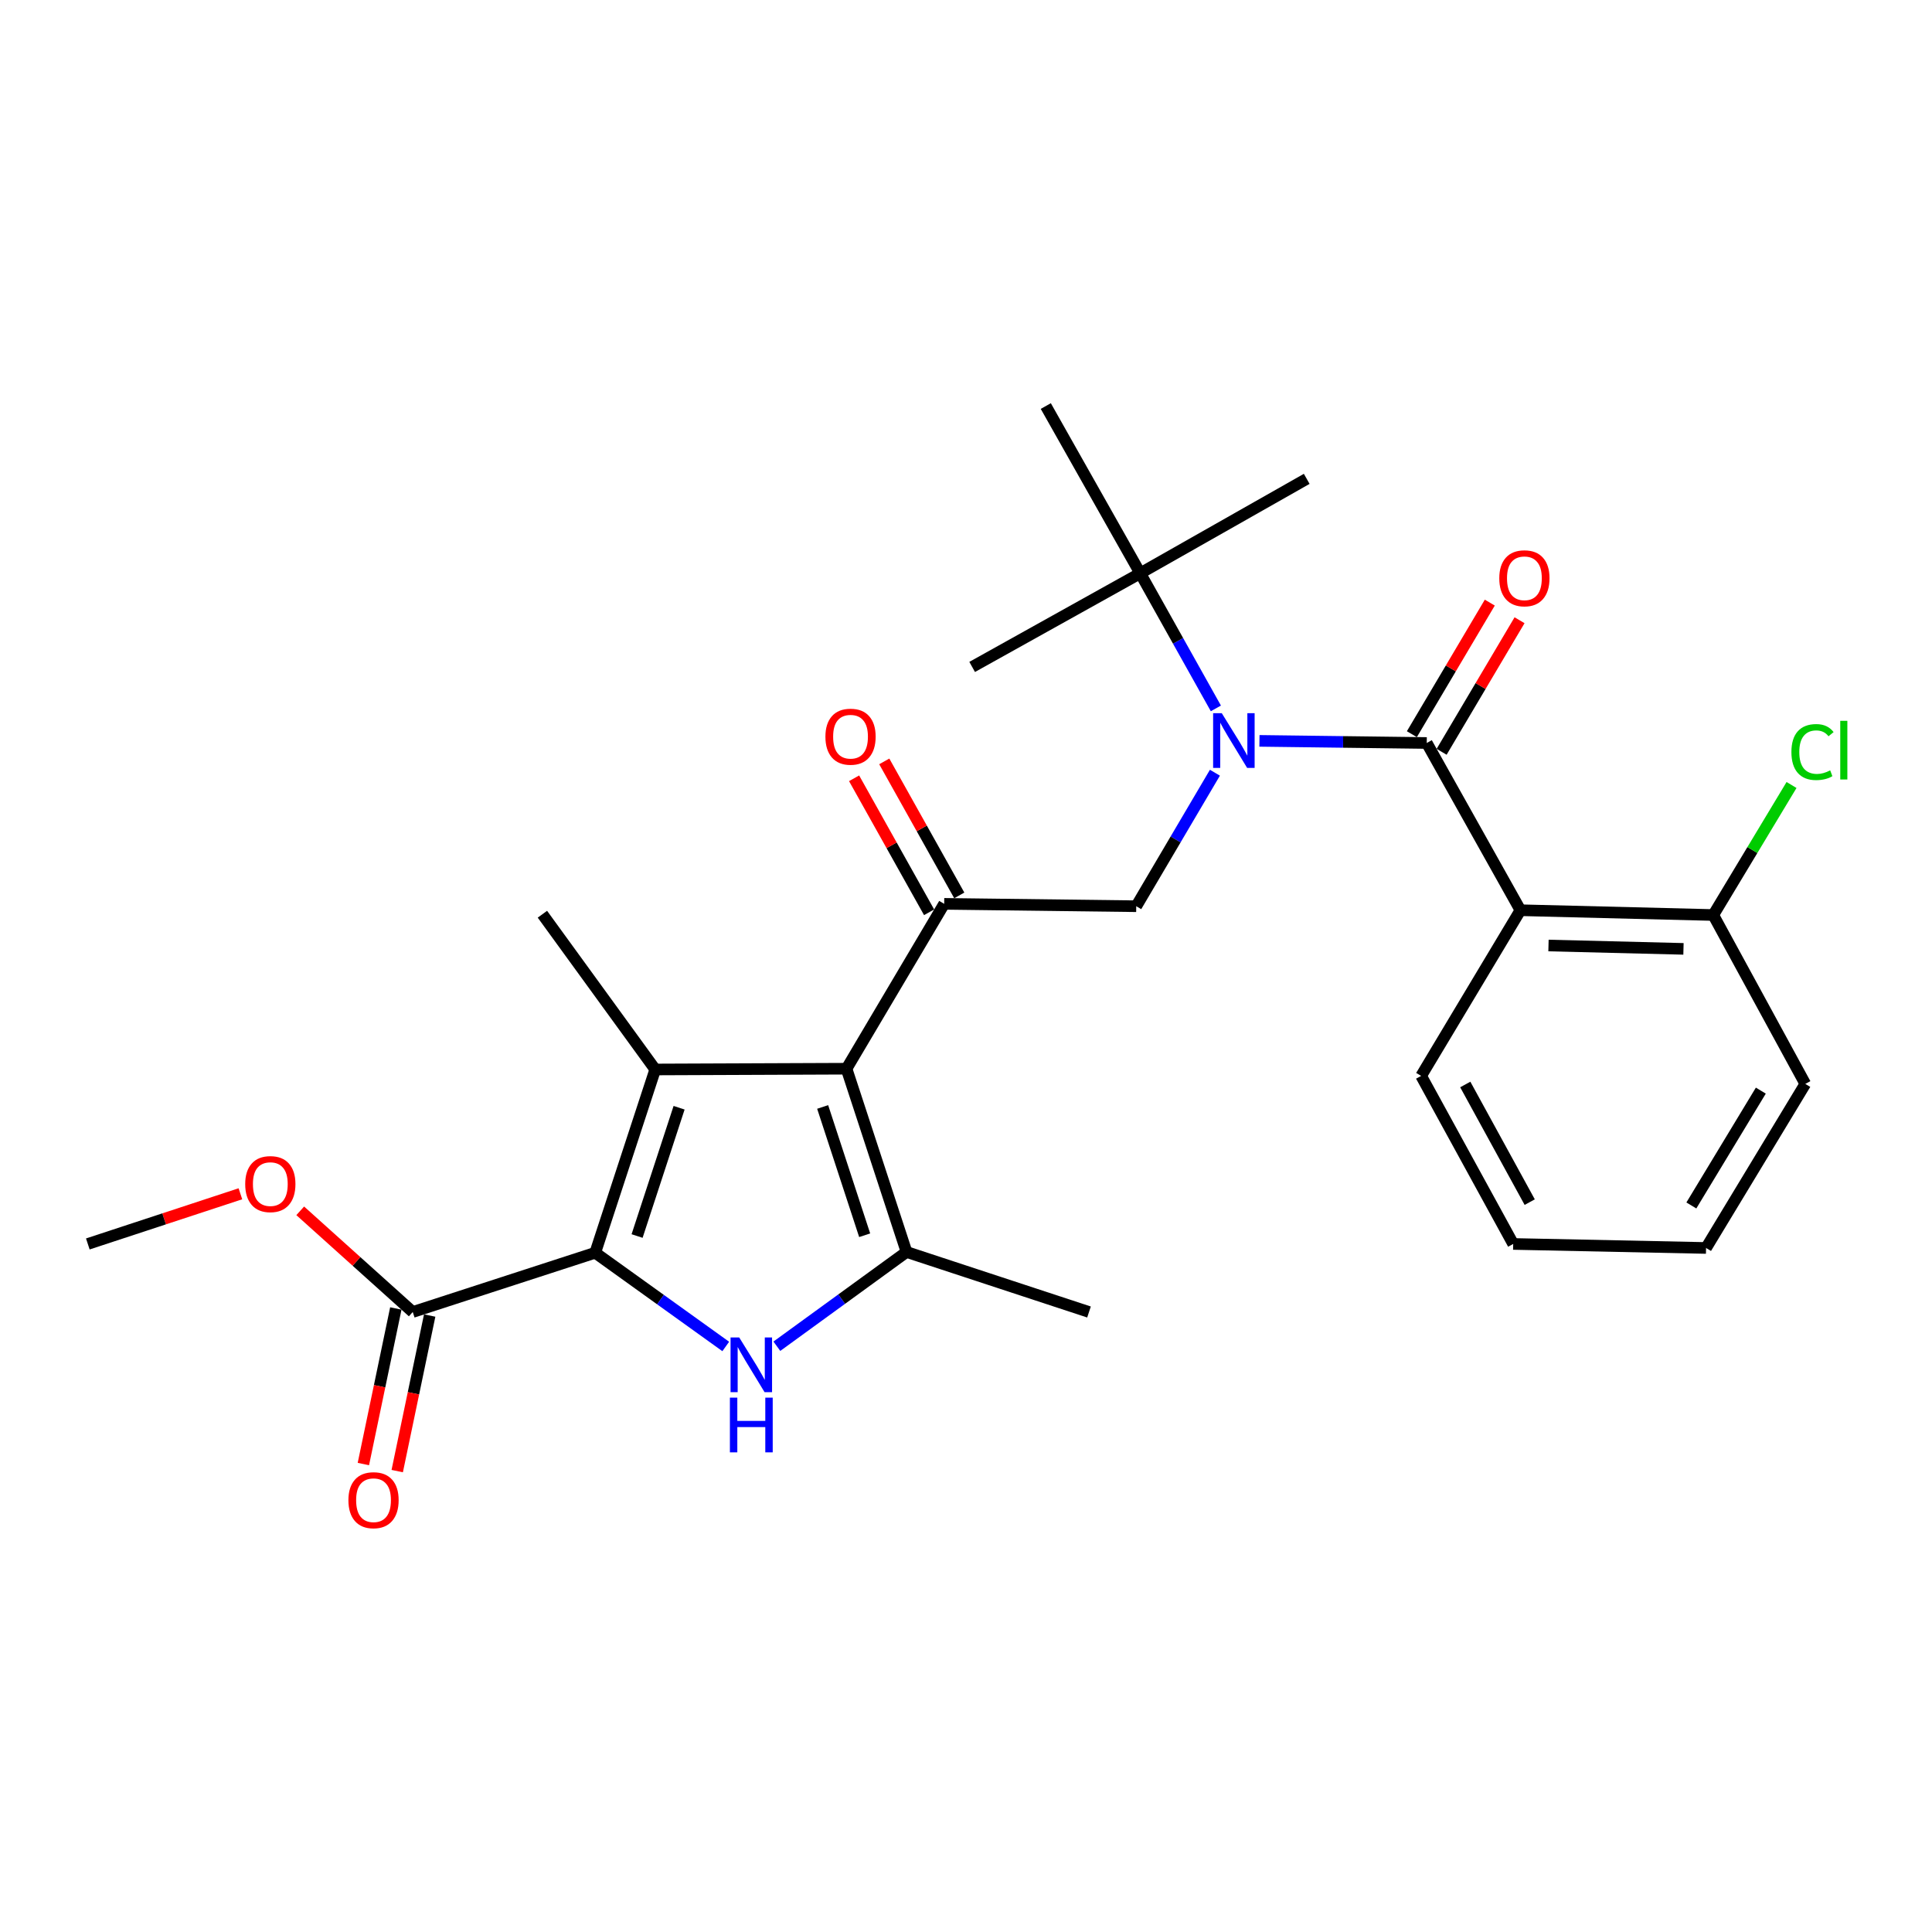 <?xml version='1.0' encoding='iso-8859-1'?>
<svg version='1.1' baseProfile='full'
              xmlns='http://www.w3.org/2000/svg'
                      xmlns:rdkit='http://www.rdkit.org/xml'
                      xmlns:xlink='http://www.w3.org/1999/xlink'
                  xml:space='preserve'
width='1000px' height='1000px' viewBox='0 0 1000 1000'>
<!-- END OF HEADER -->
<rect style='opacity:1.0;fill:#FFFFFF;stroke:none' width='1000' height='1000' x='0' y='0'> </rect>
<path class='bond-1' d='M 438.157,553.163 L 339.149,553.561' style='fill:none;fill-rule:evenodd;stroke:#000000;stroke-width:6px;stroke-linecap:butt;stroke-linejoin:miter;stroke-opacity:1' />
<path class='bond-3' d='M 438.157,553.163 L 469.221,648.025' style='fill:none;fill-rule:evenodd;stroke:#000000;stroke-width:6px;stroke-linecap:butt;stroke-linejoin:miter;stroke-opacity:1' />
<path class='bond-3' d='M 425.807,572.963 L 447.551,639.366' style='fill:none;fill-rule:evenodd;stroke:#000000;stroke-width:6px;stroke-linecap:butt;stroke-linejoin:miter;stroke-opacity:1' />
<path class='bond-6' d='M 438.157,553.163 L 488.71,467.828' style='fill:none;fill-rule:evenodd;stroke:#000000;stroke-width:6px;stroke-linecap:butt;stroke-linejoin:miter;stroke-opacity:1' />
<path class='bond-0' d='M 308.085,648.423 L 339.149,553.561' style='fill:none;fill-rule:evenodd;stroke:#000000;stroke-width:6px;stroke-linecap:butt;stroke-linejoin:miter;stroke-opacity:1' />
<path class='bond-0' d='M 329.754,639.764 L 351.499,573.361' style='fill:none;fill-rule:evenodd;stroke:#000000;stroke-width:6px;stroke-linecap:butt;stroke-linejoin:miter;stroke-opacity:1' />
<path class='bond-9' d='M 308.085,648.423 L 213.641,679.089' style='fill:none;fill-rule:evenodd;stroke:#000000;stroke-width:6px;stroke-linecap:butt;stroke-linejoin:miter;stroke-opacity:1' />
<path class='bond-27' d='M 308.085,648.423 L 341.867,672.676' style='fill:none;fill-rule:evenodd;stroke:#000000;stroke-width:6px;stroke-linecap:butt;stroke-linejoin:miter;stroke-opacity:1' />
<path class='bond-27' d='M 341.867,672.676 L 375.65,696.929' style='fill:none;fill-rule:evenodd;stroke:#0000FF;stroke-width:6px;stroke-linecap:butt;stroke-linejoin:miter;stroke-opacity:1' />
<path class='bond-15' d='M 339.149,553.561 L 280.75,473.197' style='fill:none;fill-rule:evenodd;stroke:#000000;stroke-width:6px;stroke-linecap:butt;stroke-linejoin:miter;stroke-opacity:1' />
<path class='bond-2' d='M 402.1,696.813 L 435.66,672.419' style='fill:none;fill-rule:evenodd;stroke:#0000FF;stroke-width:6px;stroke-linecap:butt;stroke-linejoin:miter;stroke-opacity:1' />
<path class='bond-2' d='M 435.66,672.419 L 469.221,648.025' style='fill:none;fill-rule:evenodd;stroke:#000000;stroke-width:6px;stroke-linecap:butt;stroke-linejoin:miter;stroke-opacity:1' />
<path class='bond-17' d='M 469.221,648.025 L 563.665,679.089' style='fill:none;fill-rule:evenodd;stroke:#000000;stroke-width:6px;stroke-linecap:butt;stroke-linejoin:miter;stroke-opacity:1' />
<path class='bond-4' d='M 738.483,384.57 L 695.184,384.022' style='fill:none;fill-rule:evenodd;stroke:#000000;stroke-width:6px;stroke-linecap:butt;stroke-linejoin:miter;stroke-opacity:1' />
<path class='bond-4' d='M 695.184,384.022 L 651.886,383.474' style='fill:none;fill-rule:evenodd;stroke:#0000FF;stroke-width:6px;stroke-linecap:butt;stroke-linejoin:miter;stroke-opacity:1' />
<path class='bond-7' d='M 738.483,384.57 L 786.968,471.129' style='fill:none;fill-rule:evenodd;stroke:#000000;stroke-width:6px;stroke-linecap:butt;stroke-linejoin:miter;stroke-opacity:1' />
<path class='bond-12' d='M 746.183,389.13 L 766.35,355.082' style='fill:none;fill-rule:evenodd;stroke:#000000;stroke-width:6px;stroke-linecap:butt;stroke-linejoin:miter;stroke-opacity:1' />
<path class='bond-12' d='M 766.35,355.082 L 786.516,321.034' style='fill:none;fill-rule:evenodd;stroke:#FF0000;stroke-width:6px;stroke-linecap:butt;stroke-linejoin:miter;stroke-opacity:1' />
<path class='bond-12' d='M 730.783,380.009 L 750.95,345.961' style='fill:none;fill-rule:evenodd;stroke:#000000;stroke-width:6px;stroke-linecap:butt;stroke-linejoin:miter;stroke-opacity:1' />
<path class='bond-12' d='M 750.95,345.961 L 771.116,311.913' style='fill:none;fill-rule:evenodd;stroke:#FF0000;stroke-width:6px;stroke-linecap:butt;stroke-linejoin:miter;stroke-opacity:1' />
<path class='bond-5' d='M 628.839,399.955 L 608.478,434.508' style='fill:none;fill-rule:evenodd;stroke:#0000FF;stroke-width:6px;stroke-linecap:butt;stroke-linejoin:miter;stroke-opacity:1' />
<path class='bond-5' d='M 608.478,434.508 L 588.116,469.061' style='fill:none;fill-rule:evenodd;stroke:#000000;stroke-width:6px;stroke-linecap:butt;stroke-linejoin:miter;stroke-opacity:1' />
<path class='bond-10' d='M 629.335,366.666 L 609.76,331.697' style='fill:none;fill-rule:evenodd;stroke:#0000FF;stroke-width:6px;stroke-linecap:butt;stroke-linejoin:miter;stroke-opacity:1' />
<path class='bond-10' d='M 609.76,331.697 L 590.185,296.728' style='fill:none;fill-rule:evenodd;stroke:#000000;stroke-width:6px;stroke-linecap:butt;stroke-linejoin:miter;stroke-opacity:1' />
<path class='bond-8' d='M 488.71,467.828 L 588.116,469.061' style='fill:none;fill-rule:evenodd;stroke:#000000;stroke-width:6px;stroke-linecap:butt;stroke-linejoin:miter;stroke-opacity:1' />
<path class='bond-13' d='M 496.519,463.456 L 477.107,428.777' style='fill:none;fill-rule:evenodd;stroke:#000000;stroke-width:6px;stroke-linecap:butt;stroke-linejoin:miter;stroke-opacity:1' />
<path class='bond-13' d='M 477.107,428.777 L 457.695,394.099' style='fill:none;fill-rule:evenodd;stroke:#FF0000;stroke-width:6px;stroke-linecap:butt;stroke-linejoin:miter;stroke-opacity:1' />
<path class='bond-13' d='M 480.901,472.199 L 461.489,437.52' style='fill:none;fill-rule:evenodd;stroke:#000000;stroke-width:6px;stroke-linecap:butt;stroke-linejoin:miter;stroke-opacity:1' />
<path class='bond-13' d='M 461.489,437.52 L 442.077,402.841' style='fill:none;fill-rule:evenodd;stroke:#FF0000;stroke-width:6px;stroke-linecap:butt;stroke-linejoin:miter;stroke-opacity:1' />
<path class='bond-11' d='M 786.968,471.129 L 886.782,473.615' style='fill:none;fill-rule:evenodd;stroke:#000000;stroke-width:6px;stroke-linecap:butt;stroke-linejoin:miter;stroke-opacity:1' />
<path class='bond-11' d='M 801.495,489.395 L 871.364,491.135' style='fill:none;fill-rule:evenodd;stroke:#000000;stroke-width:6px;stroke-linecap:butt;stroke-linejoin:miter;stroke-opacity:1' />
<path class='bond-19' d='M 786.968,471.129 L 735.58,556.882' style='fill:none;fill-rule:evenodd;stroke:#000000;stroke-width:6px;stroke-linecap:butt;stroke-linejoin:miter;stroke-opacity:1' />
<path class='bond-14' d='M 204.88,677.261 L 196.48,717.523' style='fill:none;fill-rule:evenodd;stroke:#000000;stroke-width:6px;stroke-linecap:butt;stroke-linejoin:miter;stroke-opacity:1' />
<path class='bond-14' d='M 196.48,717.523 L 188.081,757.784' style='fill:none;fill-rule:evenodd;stroke:#FF0000;stroke-width:6px;stroke-linecap:butt;stroke-linejoin:miter;stroke-opacity:1' />
<path class='bond-14' d='M 222.401,680.917 L 214.002,721.178' style='fill:none;fill-rule:evenodd;stroke:#000000;stroke-width:6px;stroke-linecap:butt;stroke-linejoin:miter;stroke-opacity:1' />
<path class='bond-14' d='M 214.002,721.178 L 205.602,761.439' style='fill:none;fill-rule:evenodd;stroke:#FF0000;stroke-width:6px;stroke-linecap:butt;stroke-linejoin:miter;stroke-opacity:1' />
<path class='bond-16' d='M 213.641,679.089 L 184.519,652.906' style='fill:none;fill-rule:evenodd;stroke:#000000;stroke-width:6px;stroke-linecap:butt;stroke-linejoin:miter;stroke-opacity:1' />
<path class='bond-16' d='M 184.519,652.906 L 155.397,626.722' style='fill:none;fill-rule:evenodd;stroke:#FF0000;stroke-width:6px;stroke-linecap:butt;stroke-linejoin:miter;stroke-opacity:1' />
<path class='bond-20' d='M 590.185,296.728 L 541.302,210.169' style='fill:none;fill-rule:evenodd;stroke:#000000;stroke-width:6px;stroke-linecap:butt;stroke-linejoin:miter;stroke-opacity:1' />
<path class='bond-21' d='M 590.185,296.728 L 676.356,247.855' style='fill:none;fill-rule:evenodd;stroke:#000000;stroke-width:6px;stroke-linecap:butt;stroke-linejoin:miter;stroke-opacity:1' />
<path class='bond-22' d='M 590.185,296.728 L 503.188,345.203' style='fill:none;fill-rule:evenodd;stroke:#000000;stroke-width:6px;stroke-linecap:butt;stroke-linejoin:miter;stroke-opacity:1' />
<path class='bond-18' d='M 886.782,473.615 L 907.04,439.962' style='fill:none;fill-rule:evenodd;stroke:#000000;stroke-width:6px;stroke-linecap:butt;stroke-linejoin:miter;stroke-opacity:1' />
<path class='bond-18' d='M 907.04,439.962 L 927.297,406.309' style='fill:none;fill-rule:evenodd;stroke:#00CC00;stroke-width:6px;stroke-linecap:butt;stroke-linejoin:miter;stroke-opacity:1' />
<path class='bond-23' d='M 886.782,473.615 L 934.422,561.029' style='fill:none;fill-rule:evenodd;stroke:#000000;stroke-width:6px;stroke-linecap:butt;stroke-linejoin:miter;stroke-opacity:1' />
<path class='bond-24' d='M 124.433,617.898 L 84.944,630.883' style='fill:none;fill-rule:evenodd;stroke:#FF0000;stroke-width:6px;stroke-linecap:butt;stroke-linejoin:miter;stroke-opacity:1' />
<path class='bond-24' d='M 84.944,630.883 L 45.455,643.869' style='fill:none;fill-rule:evenodd;stroke:#000000;stroke-width:6px;stroke-linecap:butt;stroke-linejoin:miter;stroke-opacity:1' />
<path class='bond-25' d='M 735.58,556.882 L 783.229,643.869' style='fill:none;fill-rule:evenodd;stroke:#000000;stroke-width:6px;stroke-linecap:butt;stroke-linejoin:miter;stroke-opacity:1' />
<path class='bond-25' d='M 758.425,561.331 L 791.78,622.222' style='fill:none;fill-rule:evenodd;stroke:#000000;stroke-width:6px;stroke-linecap:butt;stroke-linejoin:miter;stroke-opacity:1' />
<path class='bond-28' d='M 934.422,561.029 L 883.053,645.947' style='fill:none;fill-rule:evenodd;stroke:#000000;stroke-width:6px;stroke-linecap:butt;stroke-linejoin:miter;stroke-opacity:1' />
<path class='bond-28' d='M 911.402,564.503 L 875.444,623.945' style='fill:none;fill-rule:evenodd;stroke:#000000;stroke-width:6px;stroke-linecap:butt;stroke-linejoin:miter;stroke-opacity:1' />
<path class='bond-26' d='M 783.229,643.869 L 883.053,645.947' style='fill:none;fill-rule:evenodd;stroke:#000000;stroke-width:6px;stroke-linecap:butt;stroke-linejoin:miter;stroke-opacity:1' />
<path  class='atom-3' d='M 382.616 692.264
L 391.896 707.264
Q 392.816 708.744, 394.296 711.424
Q 395.776 714.104, 395.856 714.264
L 395.856 692.264
L 399.616 692.264
L 399.616 720.584
L 395.736 720.584
L 385.776 704.184
Q 384.616 702.264, 383.376 700.064
Q 382.176 697.864, 381.816 697.184
L 381.816 720.584
L 378.136 720.584
L 378.136 692.264
L 382.616 692.264
' fill='#0000FF'/>
<path  class='atom-3' d='M 377.796 723.416
L 381.636 723.416
L 381.636 735.456
L 396.116 735.456
L 396.116 723.416
L 399.956 723.416
L 399.956 751.736
L 396.116 751.736
L 396.116 738.656
L 381.636 738.656
L 381.636 751.736
L 377.796 751.736
L 377.796 723.416
' fill='#0000FF'/>
<path  class='atom-6' d='M 632.39 369.147
L 641.67 384.147
Q 642.59 385.627, 644.07 388.307
Q 645.55 390.987, 645.63 391.147
L 645.63 369.147
L 649.39 369.147
L 649.39 397.467
L 645.51 397.467
L 635.55 381.067
Q 634.39 379.147, 633.15 376.947
Q 631.95 374.747, 631.59 374.067
L 631.59 397.467
L 627.91 397.467
L 627.91 369.147
L 632.39 369.147
' fill='#0000FF'/>
<path  class='atom-13' d='M 776.027 299.314
Q 776.027 292.514, 779.387 288.714
Q 782.747 284.914, 789.027 284.914
Q 795.307 284.914, 798.667 288.714
Q 802.027 292.514, 802.027 299.314
Q 802.027 306.194, 798.627 310.114
Q 795.227 313.994, 789.027 313.994
Q 782.787 313.994, 779.387 310.114
Q 776.027 306.234, 776.027 299.314
M 789.027 310.794
Q 793.347 310.794, 795.667 307.914
Q 798.027 304.994, 798.027 299.314
Q 798.027 293.754, 795.667 290.954
Q 793.347 288.114, 789.027 288.114
Q 784.707 288.114, 782.347 290.914
Q 780.027 293.714, 780.027 299.314
Q 780.027 305.034, 782.347 307.914
Q 784.707 310.794, 789.027 310.794
' fill='#FF0000'/>
<path  class='atom-14' d='M 427.235 381.309
Q 427.235 374.509, 430.595 370.709
Q 433.955 366.909, 440.235 366.909
Q 446.515 366.909, 449.875 370.709
Q 453.235 374.509, 453.235 381.309
Q 453.235 388.189, 449.835 392.109
Q 446.435 395.989, 440.235 395.989
Q 433.995 395.989, 430.595 392.109
Q 427.235 388.229, 427.235 381.309
M 440.235 392.789
Q 444.555 392.789, 446.875 389.909
Q 449.235 386.989, 449.235 381.309
Q 449.235 375.749, 446.875 372.949
Q 444.555 370.109, 440.235 370.109
Q 435.915 370.109, 433.555 372.909
Q 431.235 375.709, 431.235 381.309
Q 431.235 387.029, 433.555 389.909
Q 435.915 392.789, 440.235 392.789
' fill='#FF0000'/>
<path  class='atom-15' d='M 180.336 776.497
Q 180.336 769.697, 183.696 765.897
Q 187.056 762.097, 193.336 762.097
Q 199.616 762.097, 202.976 765.897
Q 206.336 769.697, 206.336 776.497
Q 206.336 783.377, 202.936 787.297
Q 199.536 791.177, 193.336 791.177
Q 187.096 791.177, 183.696 787.297
Q 180.336 783.417, 180.336 776.497
M 193.336 787.977
Q 197.656 787.977, 199.976 785.097
Q 202.336 782.177, 202.336 776.497
Q 202.336 770.937, 199.976 768.137
Q 197.656 765.297, 193.336 765.297
Q 189.016 765.297, 186.656 768.097
Q 184.336 770.897, 184.336 776.497
Q 184.336 782.217, 186.656 785.097
Q 189.016 787.977, 193.336 787.977
' fill='#FF0000'/>
<path  class='atom-17' d='M 126.919 612.885
Q 126.919 606.085, 130.279 602.285
Q 133.639 598.485, 139.919 598.485
Q 146.199 598.485, 149.559 602.285
Q 152.919 606.085, 152.919 612.885
Q 152.919 619.765, 149.519 623.685
Q 146.119 627.565, 139.919 627.565
Q 133.679 627.565, 130.279 623.685
Q 126.919 619.805, 126.919 612.885
M 139.919 624.365
Q 144.239 624.365, 146.559 621.485
Q 148.919 618.565, 148.919 612.885
Q 148.919 607.325, 146.559 604.525
Q 144.239 601.685, 139.919 601.685
Q 135.599 601.685, 133.239 604.485
Q 130.919 607.285, 130.919 612.885
Q 130.919 618.605, 133.239 621.485
Q 135.599 624.365, 139.919 624.365
' fill='#FF0000'/>
<path  class='atom-19' d='M 927.231 389.259
Q 927.231 382.219, 930.511 378.539
Q 933.831 374.819, 940.111 374.819
Q 945.951 374.819, 949.071 378.939
L 946.431 381.099
Q 944.151 378.099, 940.111 378.099
Q 935.831 378.099, 933.551 380.979
Q 931.311 383.819, 931.311 389.259
Q 931.311 394.859, 933.631 397.739
Q 935.991 400.619, 940.551 400.619
Q 943.671 400.619, 947.311 398.739
L 948.431 401.739
Q 946.951 402.699, 944.711 403.259
Q 942.471 403.819, 939.991 403.819
Q 933.831 403.819, 930.511 400.059
Q 927.231 396.299, 927.231 389.259
' fill='#00CC00'/>
<path  class='atom-19' d='M 952.511 373.099
L 956.191 373.099
L 956.191 403.459
L 952.511 403.459
L 952.511 373.099
' fill='#00CC00'/>
</svg>
